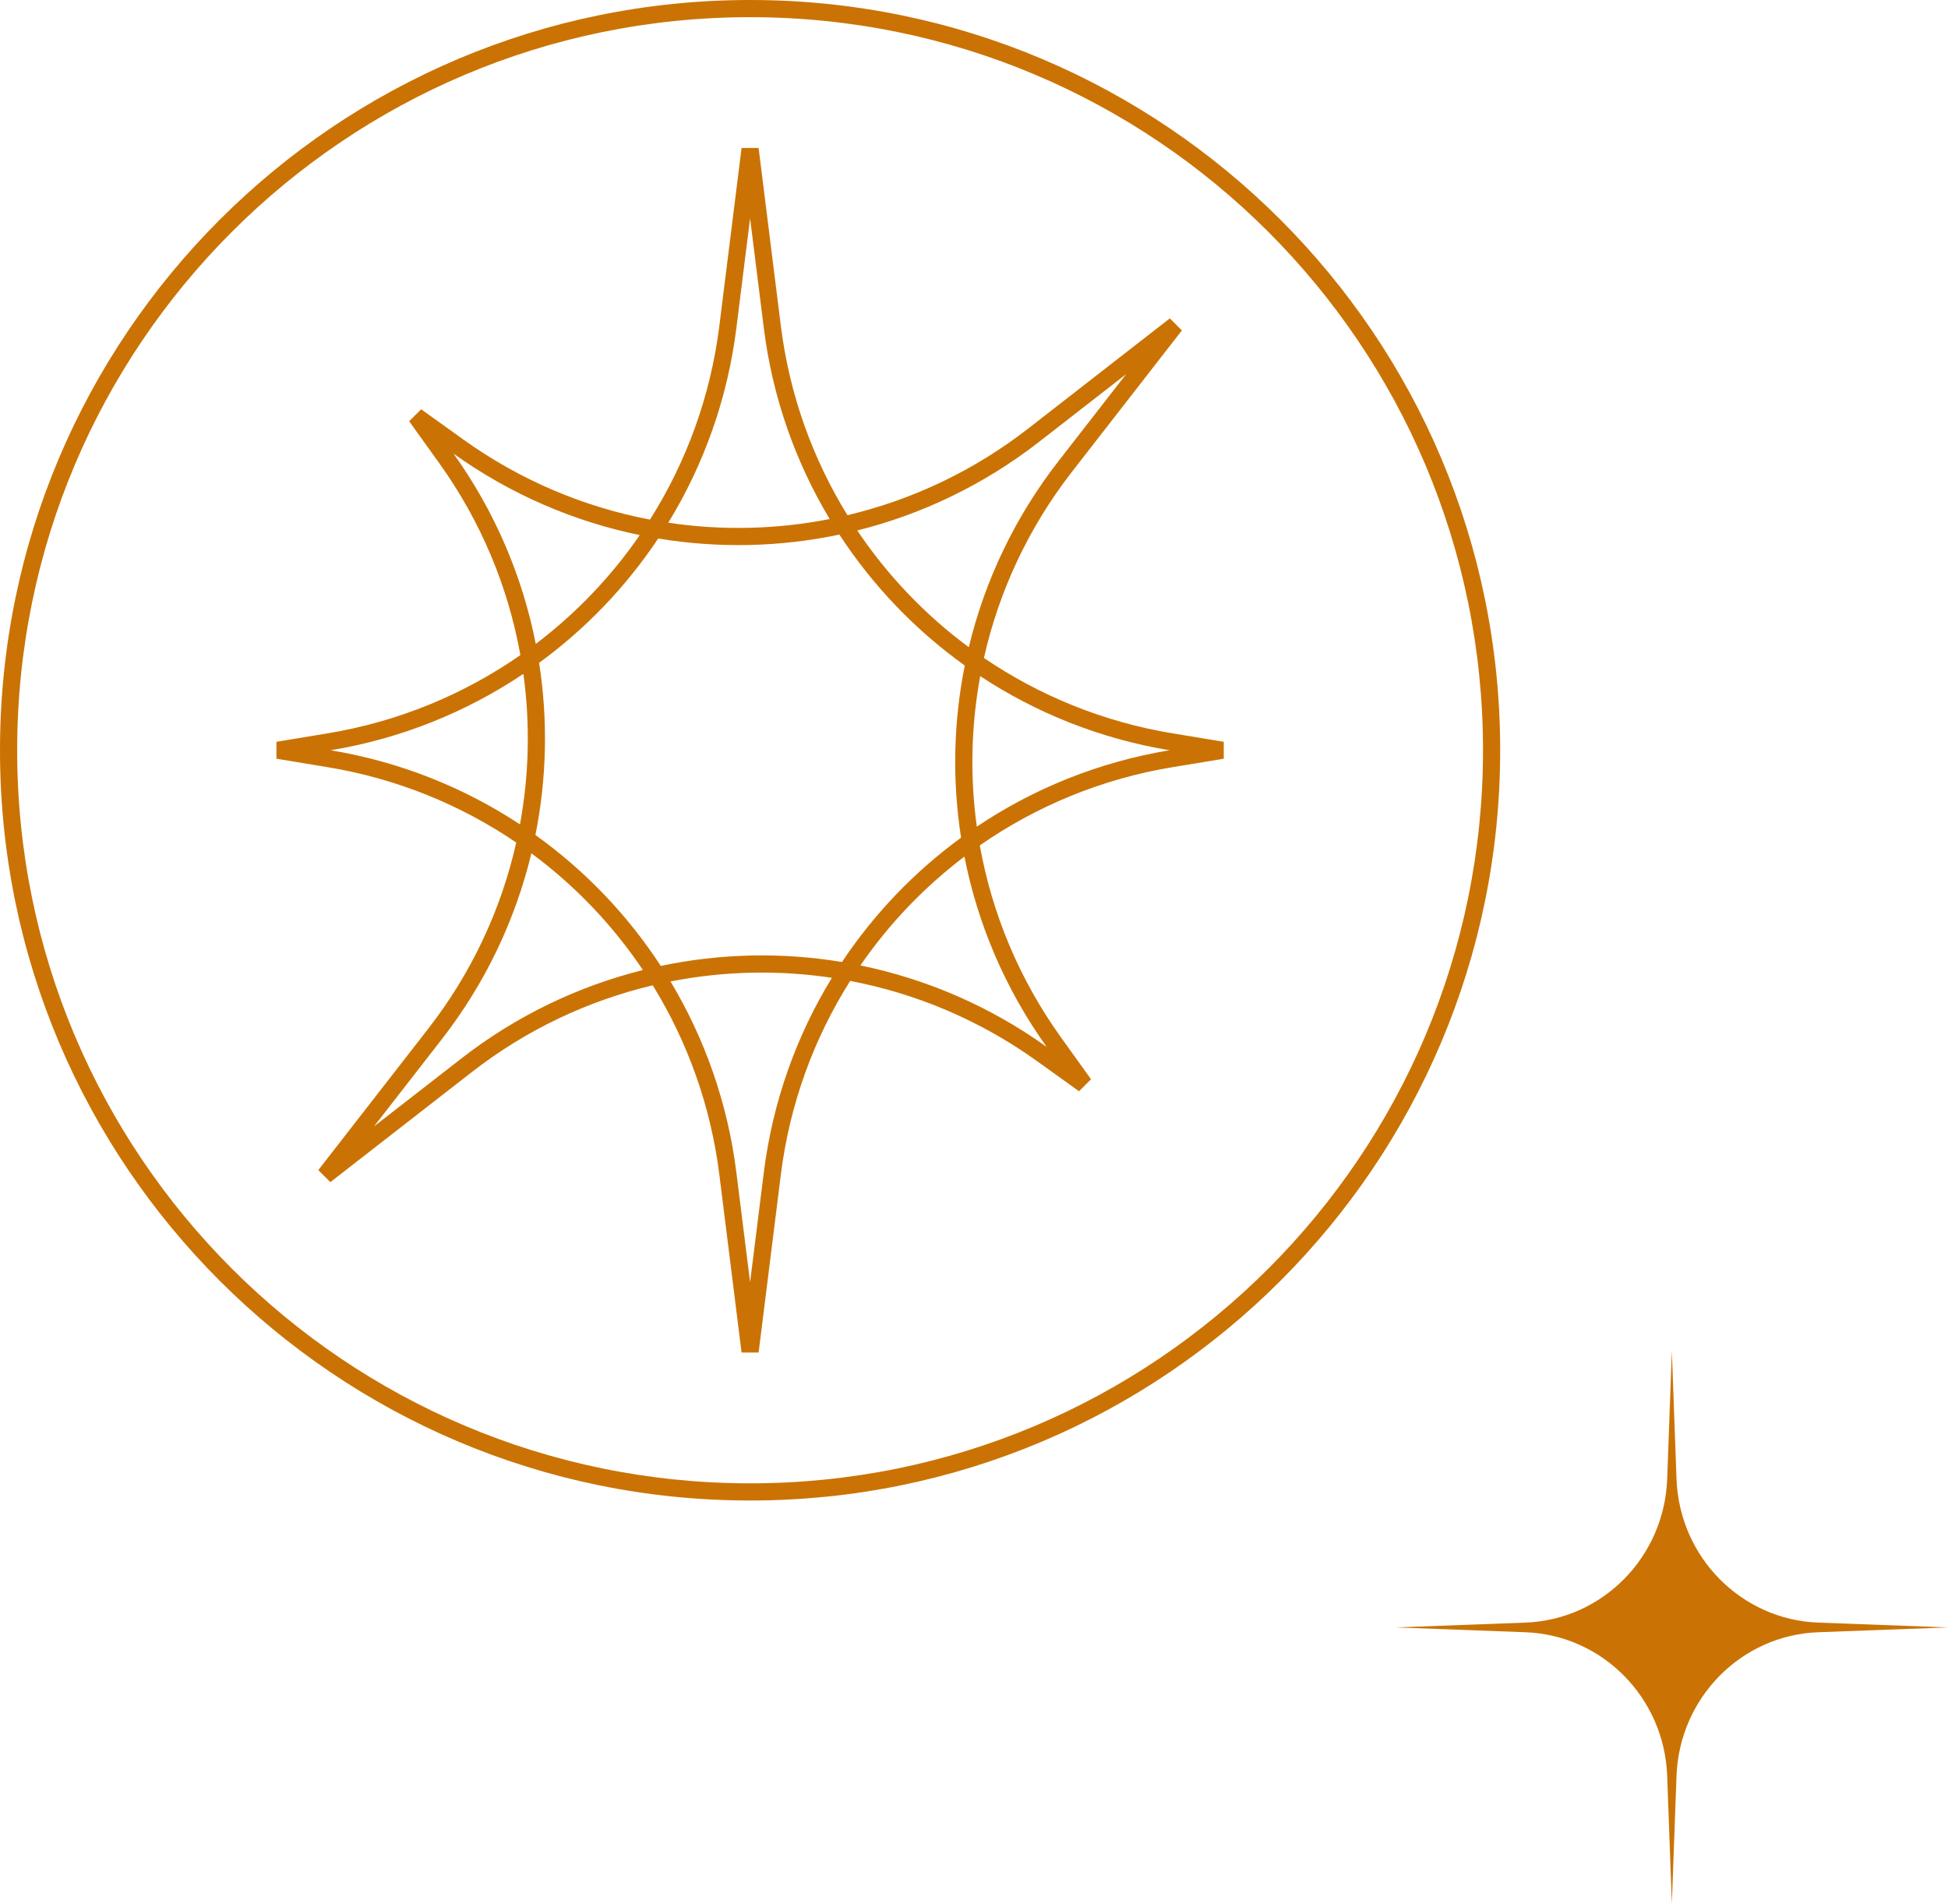 <?xml version="1.0" encoding="UTF-8"?> <svg xmlns="http://www.w3.org/2000/svg" width="261" height="255" viewBox="0 0 261 255" fill="none"><path fill-rule="evenodd" clip-rule="evenodd" d="M96.38 43.652C95.198 53.108 91.949 61.915 87.089 69.602C78.262 67.923 69.709 64.347 62.06 58.862L56.428 54.822L54.822 56.428L58.862 62.06C64.484 69.9 68.1 78.691 69.724 87.752C62.169 93.011 53.395 96.67 43.876 98.238L37.037 99.365V101.635L43.876 102.762C53.163 104.291 61.74 107.811 69.169 112.865C67.17 121.737 63.239 130.262 57.389 137.784L42.646 156.739L44.261 158.354L63.216 143.611C70.546 137.91 78.829 134.032 87.457 131.988C92.113 139.534 95.228 148.133 96.38 157.348L99.358 181.176H101.642L104.62 157.348C105.802 147.893 109.051 139.085 113.911 131.398C122.738 133.077 131.291 136.653 138.94 142.138L144.572 146.178L146.178 144.572L142.138 138.94C136.516 131.1 132.9 122.309 131.276 113.248C138.831 107.989 147.605 104.33 157.124 102.762L163.963 101.635L163.963 99.365L157.124 98.238C147.837 96.709 139.26 93.189 131.831 88.135C133.83 79.263 137.761 70.738 143.611 63.216L158.354 44.261L156.739 42.646L137.784 57.389C130.454 63.09 122.171 66.968 113.543 69.012C108.887 61.466 105.772 52.867 104.62 43.652L101.642 19.824H99.358L96.38 43.652ZM100.5 29.242L98.663 43.938C97.479 53.405 94.296 62.246 89.54 70.018C96.719 71.094 104.038 70.928 111.163 69.528C106.571 61.875 103.496 53.206 102.337 43.938L100.5 29.242ZM60.762 60.762C66.346 68.562 70.016 77.267 71.784 86.256C77.175 82.173 81.883 77.248 85.719 71.677C76.921 69.869 68.406 66.235 60.762 60.762ZM88.188 72.135C83.894 78.582 78.488 84.225 72.232 88.791C73.427 96.443 73.26 104.256 71.737 111.852C78.374 116.601 84.075 122.553 88.534 129.389C96.521 127.708 104.761 127.531 112.812 128.865C117.105 122.418 122.512 116.775 128.768 112.209C127.573 104.557 127.74 96.744 129.263 89.148C122.627 84.399 116.925 78.447 112.466 71.611C104.479 73.292 96.239 73.469 88.188 72.135ZM44.303 100.5C53.766 98.933 62.517 95.373 70.123 90.267C71.047 96.966 70.894 103.778 69.667 110.43C62.168 105.486 53.577 102.035 44.303 100.5ZM59.206 139.197C65.063 131.665 69.064 123.163 71.196 114.304C77.033 118.62 82.092 123.912 86.139 129.941C77.481 132.105 69.177 136.06 61.804 141.795L50.113 150.887L59.206 139.197ZM98.663 157.062C97.504 147.794 94.429 139.125 89.837 131.472C96.962 130.072 104.281 129.906 111.46 130.982C106.703 138.754 103.521 147.595 102.337 157.062L100.5 171.758L98.663 157.062ZM140.238 140.238C132.594 134.765 124.079 131.131 115.28 129.323C119.117 123.753 123.825 118.827 129.216 114.744C130.984 123.733 134.654 132.438 140.238 140.238ZM156.697 100.5C147.234 102.067 138.483 105.627 130.877 110.733C129.953 104.034 130.106 97.222 131.333 90.57C138.832 95.514 147.423 98.965 156.697 100.5ZM141.795 61.804C135.937 69.335 131.936 77.837 129.804 86.696C123.967 82.38 118.908 77.088 114.861 71.06C123.519 68.895 131.823 64.94 139.196 59.206L150.887 50.113L141.795 61.804Z" fill="#CA7304"></path><path fill-rule="evenodd" clip-rule="evenodd" d="M201 100.5C201 156.005 156.005 201 100.5 201C44.995 201 0 156.005 0 100.5C0 44.995 44.995 0 100.5 0C156.005 0 201 44.995 201 100.5ZM198.699 100.5C198.699 154.734 154.734 198.699 100.5 198.699C46.266 198.699 2.301 154.734 2.301 100.5C2.301 46.266 46.266 2.301 100.5 2.301C154.734 2.301 198.699 46.266 198.699 100.5Z" fill="#CA7304"></path><path d="M224 181L224.626 198.11C225.008 208.579 233.296 216.974 243.625 217.356L261 218L243.625 218.644C233.296 219.026 225.008 227.421 224.626 237.89L224 255L223.374 237.89C222.992 227.421 214.704 219.026 204.375 218.644L187 218L204.375 217.356C214.704 216.974 222.992 208.579 223.374 198.11L224 181Z" fill="#CA7304"></path></svg> 